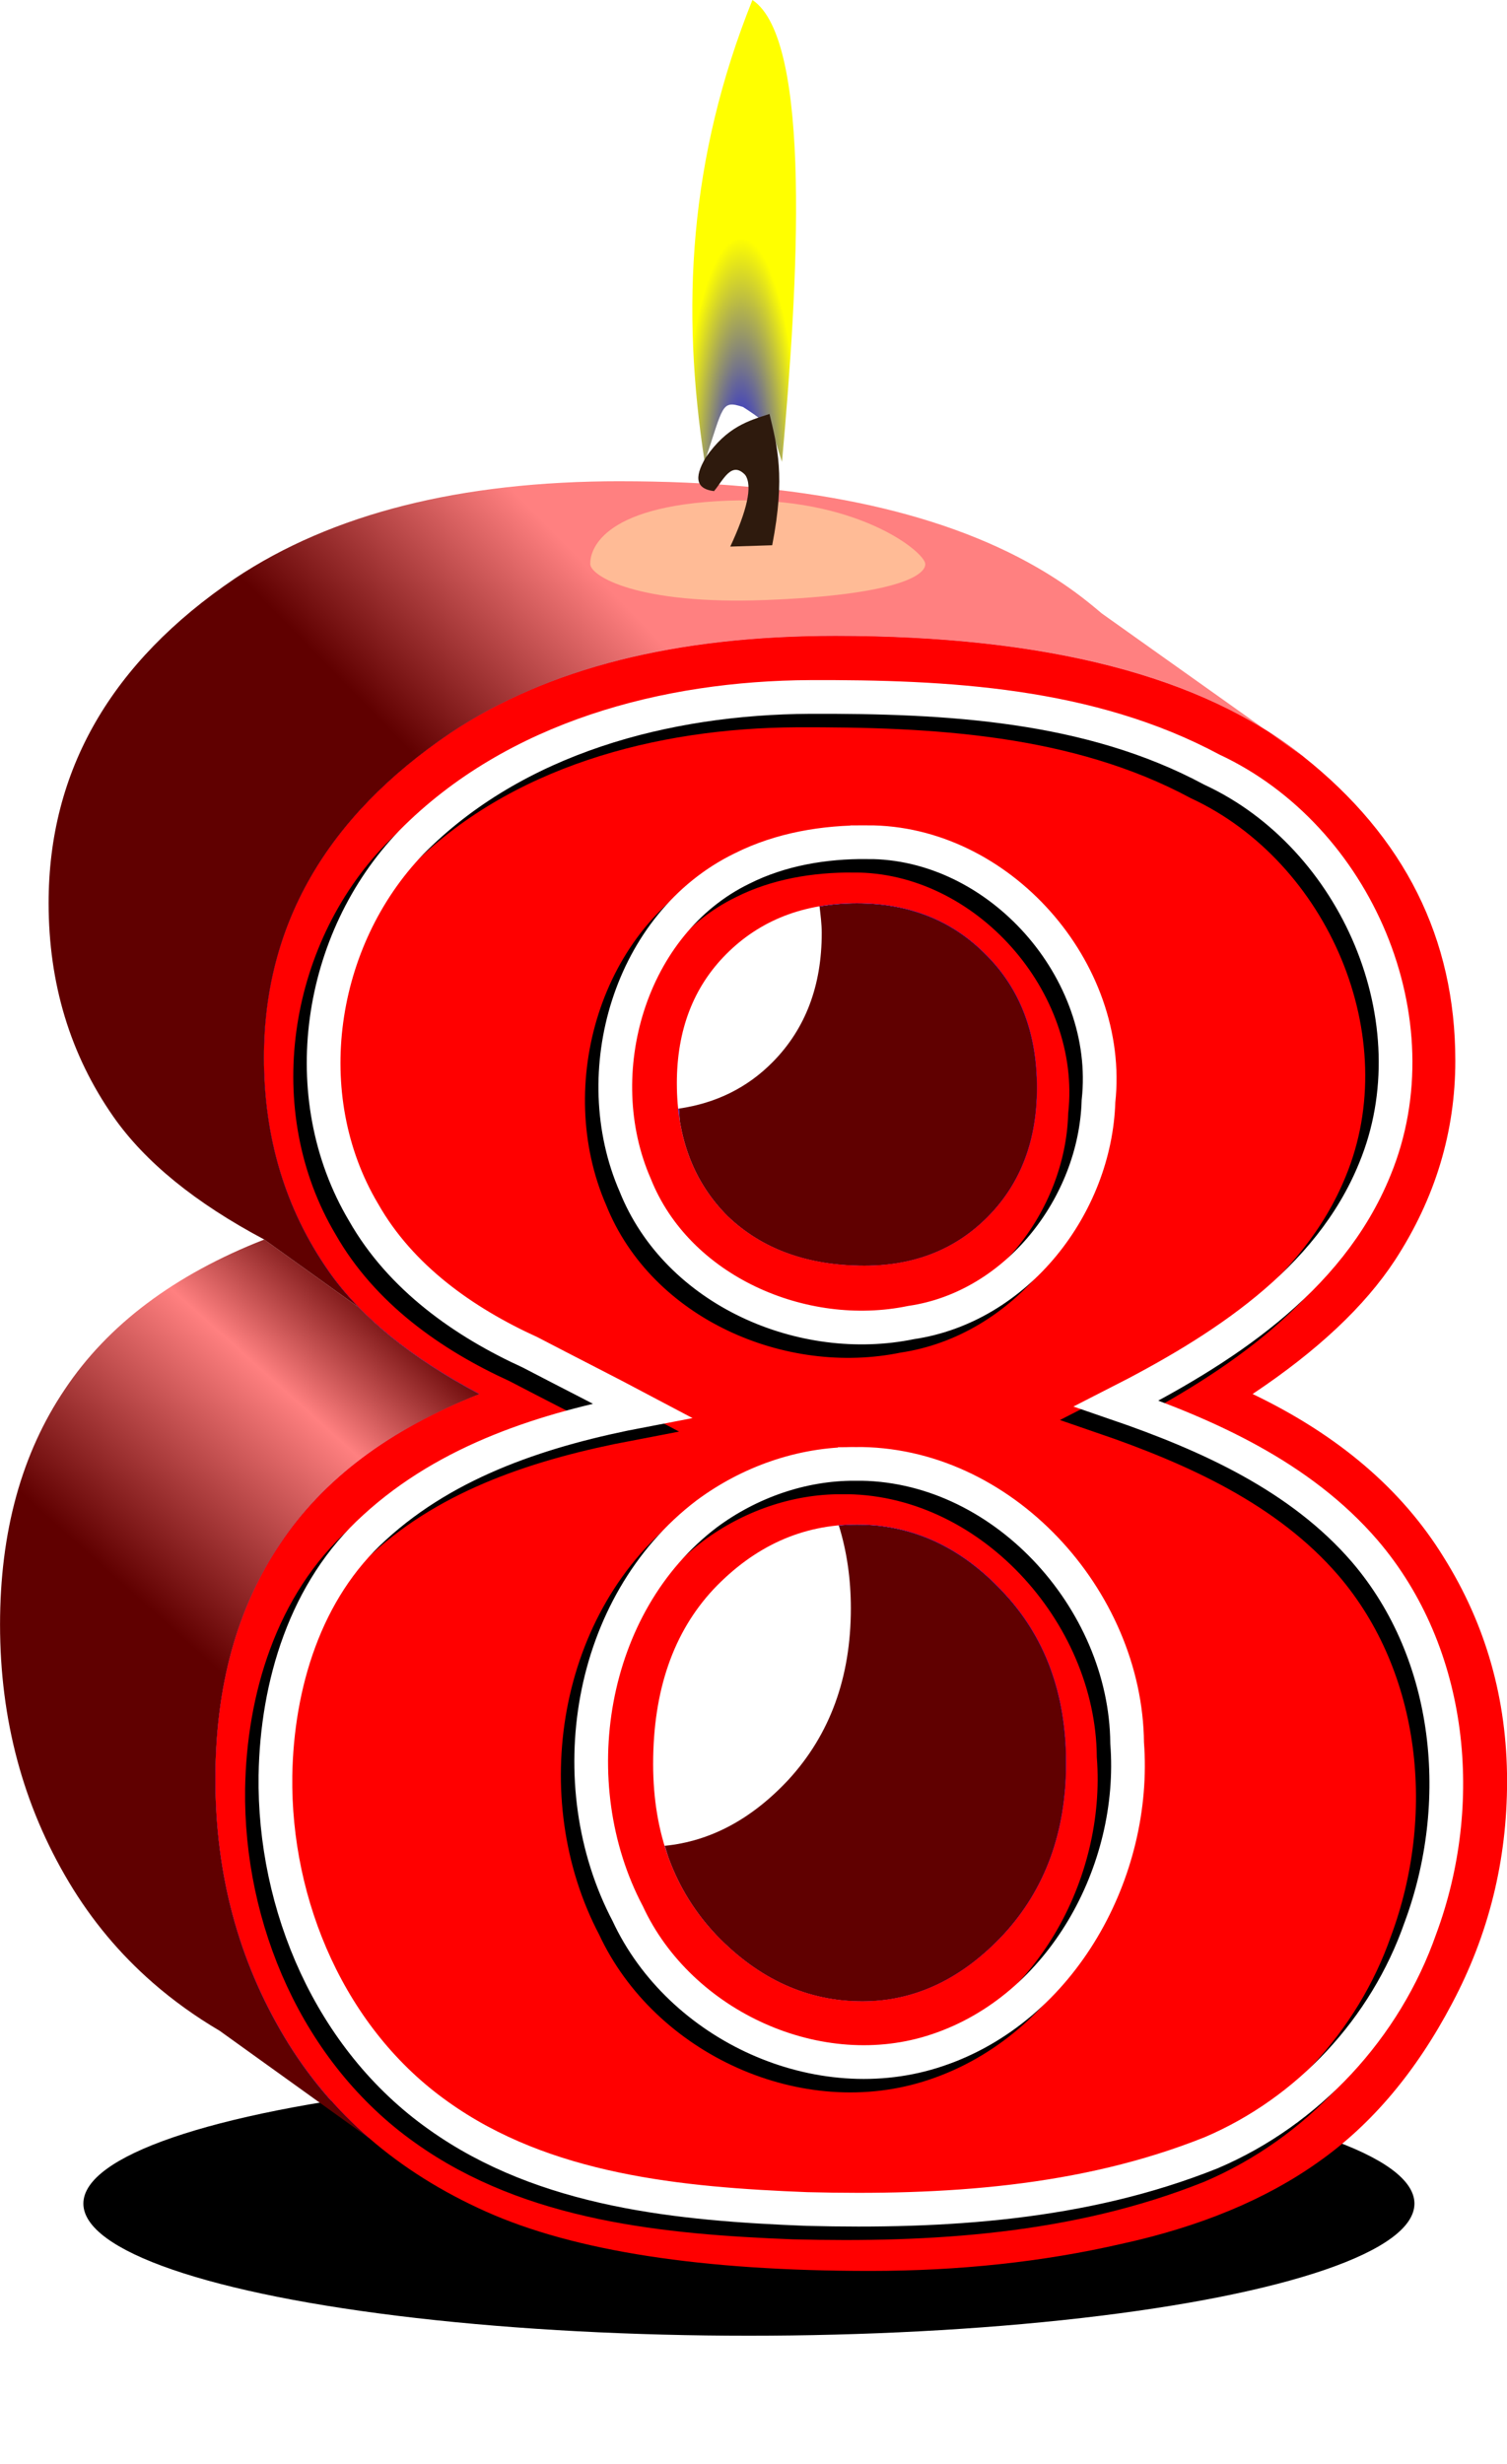 <?xml version="1.0" encoding="UTF-8"?>
<svg width="126.21mm" height="206.26mm" version="1.1" viewBox="0 0 447.19 730.83" xmlns="http://www.w3.org/2000/svg" xmlns:xlink="http://www.w3.org/1999/xlink">
<defs>
<filter id="e" x="-.029" y="-.482" width="1.057" height="1.964" color-interpolation-filters="sRGB">
<feGaussianBlur stdDeviation="4.315"/>
</filter>
<linearGradient id="b" x1="2928.6" x2="3006.5" y1="1064.5" y2="977.6" gradientUnits="userSpaceOnUse">
<stop stop-color="#600000" offset="0"/>
<stop stop-color="#ff8080" offset=".642"/>
<stop stop-color="#600000" offset="1"/>
</linearGradient>
<linearGradient id="c" x1="3090.9" x2="3145.2" y1="895.79" y2="842.76" gradientUnits="userSpaceOnUse">
<stop stop-color="#600000" offset="0"/>
<stop stop-color="#ff8080" offset="1"/>
</linearGradient>
<filter id="d" x="-.082" y="-.581" width="1.164" height="2.163" color-interpolation-filters="sRGB">
<feGaussianBlur stdDeviation="0.361"/>
</filter>
<radialGradient id="a" cx="1202.2" cy="759.04" r="9.052" gradientTransform="matrix(1.909 0 0 7.794 -3406.2 -5180)" gradientUnits="userSpaceOnUse">
<stop stop-color="#00f" offset="0"/>
<stop stop-color="#ff0" offset="1"/>
</radialGradient>
</defs>
<g transform="translate(-225 -308.35)">
<g transform="translate(-2669.6 -288.25)">
<ellipse transform="matrix(1.091 0 0 3.648 3015 -3391.1)" cx="93.338" cy="1272.3" rx="181.02" ry="10.743" color="#000000" color-rendering="auto" fill-rule="evenodd" filter="url(#e)" image-rendering="auto" shape-rendering="auto" solid-color="#000000" style="isolation:auto;mix-blend-mode:normal"/>
<path transform="translate(-6.1035e-5)" d="m3148.9 864.56c-3.877 0-7.57 0.319-11.1 0.924 0.293 2.591 0.643 5.148 0.643 7.92 0 15.571-4.798 28.262-14.396 38.074-7.62 7.789-16.994 12.354-27.975 13.959 0.144 1.358 0.112 2.824 0.336 4.133 0.313 1.833 0.704 3.619 1.174 5.356 0.47 1.736 1.018 3.425 1.645 5.064s1.332 3.23 2.115 4.773c0.783 1.543 1.646 3.038 2.586 4.484 0.94 1.446 1.958 2.845 3.055 4.195 1.097 1.35 2.27 2.651 3.523 3.904 1.28 1.226 2.611 2.376 3.994 3.449 1.383 1.073 2.818 2.068 4.305 2.988 1.486 0.92 3.024 1.765 4.613 2.531 1.59 0.767 3.233 1.455 4.926 2.068 1.693 0.613 3.438 1.151 5.234 1.611 1.796 0.46 3.643 0.842 5.543 1.148 3.8 0.613 7.807 0.92 12.02 0.92 3.733 0 7.298-0.307 10.697-0.92 1.7-0.307 3.358-0.689 4.975-1.148s3.192-0.998 4.725-1.611c1.533-0.613 3.025-1.302 4.475-2.068s2.858-1.611 4.225-2.531 2.691-1.915 3.975-2.988 2.525-2.223 3.725-3.449c1.2-1.226 2.323-2.498 3.373-3.814 1.05-1.317 2.026-2.679 2.926-4.086 0.9-1.407 1.725-2.857 2.475-4.354 0.75-1.496 1.424-3.039 2.023-4.625 0.6-1.586 1.126-3.218 1.576-4.894 0.45-1.676 0.823-3.398 1.123-5.164 0.6-3.533 0.9-7.244 0.9-11.137 0-4.053-0.313-7.914-0.94-11.58-0.313-1.833-0.706-3.617-1.176-5.354-0.47-1.736-1.018-3.425-1.645-5.064-0.627-1.64-1.33-3.23-2.113-4.773-0.783-1.543-1.646-3.038-2.586-4.484-0.94-1.446-1.958-2.845-3.055-4.195-1.097-1.35-2.27-2.651-3.523-3.904-1.253-1.28-2.551-2.48-3.891-3.6-1.34-1.12-2.722-2.159-4.149-3.119-1.426-0.96-2.897-1.841-4.41-2.641-1.513-0.8-3.068-1.518-4.668-2.158s-3.243-1.2-4.93-1.68-3.416-0.881-5.189-1.201c-1.773-0.32-3.59-0.559-5.449-0.719s-3.763-0.24-5.709-0.24zm0 184.29c-1.821 0-3.607 0.108-5.377 0.27 2.326 7.515 3.561 15.677 3.561 24.572 0 20.477-6.187 37.435-18.559 50.873-10.956 11.712-23.174 18.213-36.641 19.553 0.408 1.341 0.782 2.701 1.264 3.998 0.786 2.12 1.671 4.181 2.654 6.184 0.983 2.003 2.064 3.948 3.244 5.834s2.458 3.715 3.834 5.484 2.853 3.482 4.426 5.135c1.573 1.626 3.173 3.151 4.803 4.574 1.63 1.423 3.288 2.745 4.975 3.965 1.687 1.22 3.401 2.337 5.145 3.353 1.743 1.017 3.515 1.933 5.314 2.746 1.8 0.813 3.628 1.525 5.484 2.135s3.741 1.117 5.654 1.523c1.913 0.407 3.855 0.713 5.824 0.916 1.97 0.203 3.968 0.305 5.994 0.305 1.946 0 3.867-0.104 5.764-0.31 1.897-0.207 3.769-0.516 5.615-0.93 1.846-0.413 3.666-0.929 5.463-1.549 1.796-0.62 3.568-1.343 5.314-2.17 1.746-0.827 3.47-1.758 5.166-2.791 1.696-1.033 3.367-2.168 5.014-3.408 1.646-1.24 3.267-2.583 4.863-4.029 1.596-1.446 3.168-2.997 4.715-4.65 1.546-1.68 2.997-3.413 4.35-5.203 1.353-1.79 2.61-3.635 3.77-5.535 1.16-1.9 2.223-3.854 3.189-5.863s1.836-4.076 2.609-6.195 1.449-4.294 2.029-6.524c0.58-2.23 1.065-4.514 1.451-6.854 0.387-2.34 0.676-4.734 0.869-7.184 0.193-2.45 0.289-4.956 0.289-7.516 0-2.586-0.098-5.112-0.295-7.582-0.197-2.47-0.491-4.881-0.885-7.234-0.393-2.353-0.885-4.648-1.475-6.885-0.59-2.236-1.278-4.413-2.064-6.533s-1.671-4.183-2.654-6.186c-0.983-2.003-2.064-3.948-3.244-5.834s-2.458-3.715-3.834-5.484c-1.377-1.77-2.853-3.48-4.426-5.133-1.546-1.653-3.124-3.204-4.734-4.65-1.61-1.446-3.251-2.789-4.924-4.029s-3.379-2.375-5.115-3.408c-1.736-1.033-3.503-1.964-5.303-2.791-1.8-0.827-3.631-1.55-5.494-2.17s-3.759-1.136-5.686-1.549c-1.926-0.413-3.883-0.723-5.873-0.93-1.99-0.207-4.011-0.311-6.064-0.311z" fill="#600000"/>
<path transform="translate(-6.1035e-5)" d="m3281.3 821.05c-3.733-2.986-7.723-5.785-11.969-8.398-4.246-2.613-8.748-5.04-13.508-7.279s-9.774-4.294-15.047-6.16c-5.272-1.866-10.802-3.546-16.588-5.039-5.786-1.493-11.83-2.798-18.129-3.918-6.299-1.12-12.854-2.054-19.666-2.801-6.812-0.747-13.881-1.306-21.207-1.68s-14.907-0.561-22.746-0.561c-5.919 0-11.693 0.151-17.322 0.451-5.629 0.3-11.114 0.75-16.453 1.35-5.339 0.6-10.533 1.35-15.582 2.25-5.049 0.9-9.954 1.949-14.713 3.148s-9.374 2.551-13.844 4.051c-4.469 1.5-8.793 3.15-12.973 4.949-4.179 1.8-8.214 3.748-12.104 5.848-3.889 2.1-7.635 4.35-11.234 6.75-4.613 3.12-8.937 6.351-12.973 9.693-4.036 3.343-7.785 6.797-11.244 10.363s-6.631 7.244-9.514 11.033c-2.883 3.789-5.477 7.69-7.783 11.703-2.306 4.013-4.325 8.137-6.055 12.373-1.73 4.236-3.171 8.586-4.324 13.045s-2.017 9.03-2.594 13.713-0.865 9.477-0.865 14.383c0 2.986 0.099 5.928 0.299 8.828 0.2 2.9 0.5 5.755 0.9 8.568 0.4 2.813 0.9 5.582 1.5 8.309 0.6 2.726 1.3 5.409 2.1 8.049 0.8 2.64 1.699 5.236 2.699 7.789 1 2.553 2.101 5.063 3.301 7.529 1.2 2.466 2.498 4.89 3.898 7.269 1.4 2.38 2.9 4.715 4.5 7.008 2.346 3.36 5.039 6.64 8.078 9.84s6.428 6.318 10.16 9.357c3.733 3.04 7.81 5.999 12.236 8.879 4.426 2.88 9.199 5.679 14.318 8.399-3.333 1.306-6.558 2.682-9.674 4.125-3.116 1.443-6.124 2.955-9.023 4.535-2.9 1.58-5.69 3.227-8.373 4.943-2.683 1.716-5.258 3.5-7.725 5.354-2.466 1.853-4.825 3.776-7.074 5.766s-4.391 4.048-6.424 6.174c-2.033 2.126-3.957 4.321-5.773 6.584-1.817 2.263-3.525 4.595-5.125 6.994-1.6 2.373-3.1 4.812-4.5 7.318-1.4 2.506-2.699 5.079-3.898 7.719s-2.299 5.346-3.299 8.119c-1 2.773-1.899 5.613-2.699 8.52-0.8 2.906-1.502 5.878-2.102 8.918-0.6 3.04-1.098 6.146-1.498 9.318-0.4 3.173-0.701 6.413-0.9 9.719-0.2 3.306-0.301 6.68-0.301 10.119 0 3.519 0.107 6.997 0.32 10.434 0.213 3.436 0.534 6.831 0.961 10.184 0.427 3.353 0.96 6.664 1.6 9.934 0.64 3.269 1.385 6.497 2.238 9.684s1.814 6.331 2.881 9.434c1.067 3.103 2.24 6.164 3.519 9.184 1.28 3.019 2.665 5.997 4.158 8.934 1.493 2.936 3.094 5.831 4.801 8.684 1.706 2.853 3.511 5.619 5.414 8.299 1.903 2.68 3.904 5.273 6.004 7.779s4.297 4.925 6.594 7.258c2.213 2.248 4.527 4.407 6.922 6.494l11.422-11.984c20.696 3.806 45.183 5.715 73.49 5.715 26.45 0 51.299-2.666 74.549-7.998 23.463-5.119 42.981-13.225 58.553-24.316 15.784-11.092 29.009-26.77 39.674-47.033 10.878-20.477 16.316-42.447 16.316-65.91 0-24.316-6.292-46.5-18.877-66.551-12.371-20.05-31.248-36.154-56.631-48.313 19.198-12.798 33.276-26.024 42.234-39.676 11.945-18.344 17.916-38.074 17.916-59.191 0-10.701-1.32-20.859-3.939-30.482l22.715-13.875zm-196.35-2.356c15.571 0 28.37 5.119 38.394 15.357 8.311 8.311 12.974 18.873 14.394 31.436 3.529-0.605 7.223-0.924 11.1-0.924 1.946 0 3.849 0.08 5.709 0.24 1.86 0.16 3.676 0.399 5.449 0.719 1.773 0.32 3.503 0.721 5.189 1.201s3.33 1.04 4.93 1.68 3.155 1.358 4.668 2.158c1.513 0.8 2.984 1.681 4.41 2.641 1.426 0.96 2.809 1.999 4.149 3.119 1.34 1.12 2.638 2.32 3.891 3.6 1.253 1.253 2.427 2.554 3.523 3.904 1.097 1.35 2.115 2.749 3.055 4.195 0.94 1.446 1.803 2.941 2.586 4.484 0.783 1.543 1.487 3.134 2.113 4.773 0.627 1.64 1.175 3.328 1.645 5.064 0.47 1.736 0.862 3.52 1.176 5.354 0.627 3.666 0.94 7.527 0.94 11.58 0 3.893-0.3 7.604-0.9 11.137-0.3 1.766-0.673 3.488-1.123 5.164-0.45 1.676-0.976 3.308-1.576 4.894-0.6 1.586-1.274 3.129-2.023 4.625-0.75 1.496-1.575 2.947-2.475 4.354-0.9 1.407-1.876 2.769-2.926 4.086-1.05 1.317-2.173 2.588-3.373 3.814-1.2 1.226-2.441 2.376-3.725 3.449s-2.608 2.068-3.975 2.988-2.775 1.765-4.225 2.531-2.942 1.455-4.475 2.068c-1.533 0.613-3.108 1.151-4.725 1.611s-3.275 0.842-4.975 1.148c-3.399 0.613-6.965 0.92-10.697 0.92-4.213 0-8.22-0.307-12.02-0.92-1.9-0.307-3.747-0.689-5.543-1.148-1.796-0.46-3.541-0.998-5.234-1.611-1.693-0.613-3.336-1.302-4.926-2.068-1.59-0.767-3.127-1.611-4.613-2.531-1.486-0.92-2.922-1.915-4.305-2.988-1.383-1.073-2.715-2.223-3.994-3.449-1.253-1.253-2.427-2.554-3.523-3.904-1.097-1.35-2.115-2.749-3.055-4.195-0.94-1.446-1.803-2.941-2.586-4.484-0.783-1.543-1.489-3.134-2.115-4.773s-1.175-3.328-1.645-5.064c-0.47-1.736-0.861-3.522-1.174-5.356-0.224-1.309-0.192-2.775-0.336-4.133-2.851 0.417-5.743 0.758-8.82 0.758-16.852 0-30.397-4.905-40.635-14.717-10.026-10.025-15.037-23.143-15.037-39.354 0-15.784 4.907-28.583 14.719-38.395 10.025-10.025 22.928-15.039 38.713-15.039zm0 184.29c16.424 0 30.823 6.613 43.195 19.838 7.174 7.539 12.232 16.335 15.316 26.301 1.77-0.162 3.556-0.27 5.377-0.27 2.053 0 4.075 0.104 6.064 0.311 1.99 0.207 3.947 0.516 5.873 0.93 1.926 0.413 3.823 0.929 5.686 1.549s3.694 1.343 5.494 2.17c1.8 0.827 3.566 1.758 5.303 2.791 1.736 1.033 3.442 2.168 5.115 3.408s3.314 2.583 4.924 4.029c1.61 1.446 3.188 2.997 4.734 4.65 1.573 1.653 3.049 3.363 4.426 5.133 1.376 1.77 2.654 3.598 3.834 5.484s2.261 3.831 3.244 5.834c0.983 2.003 1.868 4.066 2.654 6.186s1.475 4.297 2.064 6.533c0.59 2.236 1.081 4.532 1.475 6.885 0.393 2.353 0.688 4.765 0.885 7.234 0.197 2.47 0.295 4.996 0.295 7.582 0 2.56-0.096 5.066-0.289 7.516-0.193 2.45-0.482 4.844-0.869 7.184-0.387 2.34-0.871 4.624-1.451 6.854-0.58 2.23-1.256 4.404-2.029 6.524s-1.643 4.186-2.609 6.195-2.03 3.963-3.189 5.863c-1.16 1.9-2.416 3.745-3.77 5.535-1.353 1.79-2.803 3.523-4.35 5.203-1.546 1.653-3.118 3.204-4.715 4.65-1.597 1.446-3.217 2.789-4.863 4.029-1.646 1.24-3.317 2.375-5.014 3.408-1.696 1.033-3.42 1.964-5.166 2.791-1.746 0.827-3.518 1.55-5.314 2.17-1.796 0.62-3.616 1.135-5.463 1.549-1.847 0.413-3.719 0.723-5.615 0.93-1.896 0.207-3.817 0.31-5.764 0.31-2.026 0-4.024-0.101-5.994-0.305-1.97-0.203-3.911-0.509-5.824-0.916-1.913-0.407-3.798-0.913-5.654-1.523s-3.685-1.321-5.484-2.135c-1.8-0.813-3.571-1.73-5.314-2.746-1.743-1.016-3.458-2.134-5.145-3.353-1.686-1.22-3.345-2.542-4.975-3.965-1.63-1.423-3.229-2.948-4.803-4.574-1.573-1.653-3.049-3.365-4.426-5.135s-2.654-3.598-3.834-5.484-2.261-3.831-3.244-5.834c-0.983-2.003-1.868-4.064-2.654-6.184-0.481-1.297-0.856-2.657-1.264-3.998-1.739 0.173-3.493 0.283-5.273 0.283-16.21 0-30.608-6.506-43.193-19.518-12.585-13.225-18.877-30.181-18.877-50.871 0-21.757 5.973-39.036 17.918-51.834 12.158-12.798 26.342-19.197 42.553-19.197z" fill="#00f"/>
<path transform="translate(-6.1035e-5)" d="m2973 964.28c-26.662 10.452-46.393 25.276-59.191 44.473-12.798 18.984-19.197 42.234-19.197 69.75 0 28.156 6.827 53.646 20.478 76.469 6.736 11.262 15.01 21.169 24.811 29.73v0.01l0.059 0.043c6.025 5.257 12.637 9.997 19.818 14.234l44.127 31.693 0.01-0.01c-2.395-2.087-4.709-4.246-6.922-6.494-2.296-2.333-4.494-4.752-6.594-7.258s-4.101-5.1-6.004-7.779c-1.903-2.68-3.708-5.446-5.414-8.299-1.706-2.853-3.308-5.747-4.801-8.684-1.493-2.936-2.878-5.914-4.158-8.934-1.28-3.02-2.453-6.081-3.519-9.184-1.067-3.103-2.028-6.247-2.881-9.434s-1.598-6.414-2.238-9.684c-0.64-3.27-1.173-6.581-1.6-9.934-0.426-3.353-0.748-6.747-0.961-10.184-0.213-3.436-0.32-6.914-0.32-10.434 0-3.439 0.101-6.813 0.301-10.119 0.2-3.306 0.5-6.546 0.9-9.719 0.4-3.173 0.898-6.279 1.498-9.318 0.6-3.039 1.302-6.012 2.102-8.918 0.8-2.906 1.699-5.747 2.699-8.52 1-2.773 2.099-5.479 3.299-8.119s2.499-5.212 3.898-7.719c1.4-2.506 2.9-4.945 4.5-7.318 1.6-2.4 3.308-4.731 5.125-6.994 1.816-2.263 3.74-4.458 5.773-6.584 2.033-2.126 4.174-4.184 6.424-6.174s4.608-3.913 7.074-5.766c2.466-1.853 5.042-3.637 7.725-5.354 2.683-1.716 5.473-3.364 8.373-4.943 2.9-1.58 5.907-3.092 9.023-4.535 3.116-1.443 6.341-2.818 9.674-4.125-5.119-2.72-9.893-5.519-14.318-8.399-4.426-2.88-8.504-5.839-12.236-8.879-3.365-2.74-6.433-5.548-9.234-8.418l-28.102-20.174z" fill="url(#b)"/>
<path d="m3036.9 1010.1q-30.715-16.318-44.793-36.475-19.198-27.516-19.198-63.351 0-58.871 55.353-96.306 43.194-28.796 114.22-28.796 94.066 0 138.86 35.835 45.114 35.835 45.114 90.227 0 31.676-17.918 59.192-13.438 20.477-42.234 39.674 38.075 18.237 56.632 48.313 18.877 30.076 18.877 66.55 0 35.195-16.318 65.91-15.998 30.396-39.674 47.033-23.358 16.638-58.552 24.316-34.874 7.999-74.549 7.999-74.55 0-113.9-17.597-39.354-17.598-59.831-51.833-20.477-34.235-20.477-76.469 0-41.274 19.197-69.75 19.198-28.796 59.191-44.474zm58.552-92.147q0 24.317 15.038 39.354 15.357 14.718 40.634 14.718 22.396 0 36.794-14.718 14.397-14.718 14.397-38.074 0-24.317-15.038-39.354-15.037-15.358-38.393-15.358-23.677 0-38.714 15.038-14.719 14.718-14.719 38.394zm-7.039 201.89q0 31.036 18.877 50.873 18.878 19.517 43.194 19.517 23.358 0 41.915-19.837 18.557-20.157 18.557-50.873 0-31.035-18.877-50.873-18.558-19.837-43.194-19.837-24.317 0-42.554 19.197-17.918 19.197-17.918 51.832z" fill="#f00"/>
<path transform="translate(-6.1035e-5)" d="m3078.6 739.35c-47.353 0-85.427 9.598-114.22 28.795-36.902 24.956-55.354 57.059-55.354 96.307 0 23.89 6.399 45.008 19.197 63.352 9.385 13.438 24.316 25.596 44.793 36.475l28.1 20.172c-0.306-0.314-0.626-0.624-0.926-0.939-3.039-3.2-5.732-6.48-8.078-9.84-1.6-2.293-3.1-4.628-4.5-7.008-1.4-2.38-2.699-4.803-3.898-7.269-1.2-2.466-2.301-4.976-3.301-7.529-1-2.553-1.899-5.149-2.699-7.789-0.8-2.64-1.5-5.323-2.1-8.049-0.6-2.726-1.1-5.496-1.5-8.309-0.4-2.813-0.701-5.669-0.9-8.568-0.2-2.9-0.299-5.842-0.299-8.828 0-4.906 0.289-9.7 0.865-14.383s1.44-9.254 2.594-13.713 2.595-8.809 4.324-13.045c1.73-4.236 3.748-8.36 6.055-12.373 2.306-4.013 4.9-7.914 7.783-11.703 2.883-3.789 6.054-7.467 9.514-11.033s7.208-7.02 11.244-10.363c4.036-3.343 8.36-6.574 12.973-9.693 3.599-2.4 7.345-4.65 11.234-6.75 3.889-2.1 7.924-4.048 12.104-5.848 4.179-1.8 8.503-3.449 12.973-4.949 4.469-1.5 9.085-2.851 13.844-4.051s9.664-2.249 14.713-3.148c5.049-0.9 10.243-1.65 15.582-2.25 5.339-0.6 10.824-1.05 16.453-1.35 5.629-0.3 11.403-0.451 17.322-0.451 7.839 0 15.42 0.187 22.746 0.561s14.395 0.933 21.207 1.68c6.812 0.747 13.367 1.681 19.666 2.801 6.299 1.12 12.343 2.425 18.129 3.918 5.786 1.493 11.315 3.173 16.588 5.039 5.273 1.866 10.288 3.921 15.047 6.16s9.262 4.666 13.508 7.279c0.481 0.296 0.947 0.603 1.422 0.904l-49.272-35.012c-1.328-1.133-2.678-2.257-4.07-3.363-4.646-3.717-9.691-7.143-15.133-10.281l-0.021-0.016v2e-3c-29.53-17.025-70.764-25.539-123.7-25.539zm192.2 74.209 10.547 7.494c-3.31-2.648-6.833-5.14-10.547-7.494z" fill="url(#c)" fill-rule="evenodd"/>
<path transform="matrix(13.095 -.511 .511 13.095 -6667.6 -11027)" d="m714.96 928.31c2e-5 0.268-0.714 0.676-3.631 0.676-2.917 0-3.949-0.697-3.949-0.966 4e-5 -0.268 0.244-1.315 3.161-1.315 2.917-1e-5 4.419 1.336 4.419 1.605z" color="#000000" color-rendering="auto" fill="#fea" fill-rule="evenodd" filter="url(#d)" image-rendering="auto" opacity=".731" shape-rendering="auto" solid-color="#000000" style="isolation:auto;mix-blend-mode:normal"/>
<g transform="translate(4225.7 1.828)" fill-rule="evenodd">
<path d="m-1122 731.77c-7.033-45.361-4.757-89.851 14.173-137 17.821 11.812 13.563 84.449 8.774 137-3.101-9.28-2.04-10.18-11.536-16.262-6.542-2.143-5.767-0.461-11.41 16.262z" fill="url(#a)"/>
<path d="m-1114.4 756.91c4.888-10.509 6.75-17.991 4.416-21.278-4.046-4.207-6.444 1.48-9.234 4.818-4.944-0.583-6.289-3.569-2.409-10.037 6.29-9.052 12.579-10.822 18.869-12.847 2.229 9.466 4.807 18.307 0.803 38.942z" fill="#2e1a0d"/>
</g>
<path d="m3130.9 807.34c-42.525 0.226-87.453 11.949-118.25 43.136-27.67 28.717-34.706 75.233-14.131 109.79 10.939 19.239 29.637 32.494 49.431 41.5 11.032 5.772 22.217 11.391 33.245 17.237-28.741 5.478-57.572 14.65-79.445 34.686-20.617 18.573-28.962 46.764-29.414 73.58-0.538 38.556 16.319 78.239 48.377 100.89 31.526 22.491 71.771 26.221 109.29 27.694 40.589 1.039 82.018-1.459 120.05-16.708 28.809-12.262 51.675-36.975 62.01-66.526 13.711-36.836 9.71-81.332-16.489-111.93-19.068-22.125-46.577-34.463-73.658-43.764 30.764-15.664 63.036-36.03 76.633-69.457 18.172-43.961-5.463-98.641-48.311-118.56-36.319-19.519-78.783-21.713-119.34-21.568zm17.041 43.076c39.128-0.182 72.877 38.11 68.625 76.848-0.934 30.943-24.246 61.046-55.604 65.639-32.086 6.646-69.368-9.419-81.867-40.75-14.498-33.159-1.73-77.713 31.743-93.95 11.44-5.737 24.391-7.892 37.103-7.787zm-3.709 184.41c43.594-0.56 80.481 40.167 80.836 82.785 2.908 37.927-19.222 78.713-56.307 91.127-35.063 11.844-76.442-7.2-91.881-40.49-20.278-38.47-11.94-91.723 23.426-118.58 12.606-9.361 28.172-14.883 43.926-14.838z" fill="none" stroke="#000" stroke-width="10"/>
<path d="m3134.9 803.34c-42.525 0.226-87.453 11.949-118.25 43.136-27.67 28.717-34.706 75.233-14.131 109.79 10.939 19.239 29.637 32.494 49.431 41.5 11.032 5.772 22.217 11.391 33.245 17.237-28.741 5.478-57.572 14.65-79.445 34.686-20.617 18.573-28.962 46.764-29.414 73.58-0.538 38.556 16.319 78.239 48.377 100.89 31.526 22.491 71.771 26.221 109.29 27.694 40.589 1.039 82.018-1.459 120.05-16.708 28.809-12.262 51.675-36.975 62.01-66.526 13.711-36.836 9.71-81.332-16.489-111.93-19.068-22.125-46.577-34.463-73.658-43.764 30.764-15.664 63.036-36.03 76.633-69.457 18.172-43.961-5.463-98.641-48.311-118.56-36.319-19.519-78.783-21.713-119.34-21.568zm17.041 43.076c39.128-0.182 72.877 38.11 68.625 76.848-0.934 30.943-24.246 61.046-55.604 65.639-32.086 6.646-69.368-9.419-81.867-40.75-14.498-33.159-1.73-77.713 31.743-93.95 11.44-5.737 24.391-7.892 37.103-7.787zm-3.709 184.41c43.594-0.56 80.481 40.167 80.836 82.785 2.908 37.927-19.222 78.713-56.307 91.127-35.063 11.844-76.442-7.2-91.881-40.49-20.278-38.47-11.94-91.723 23.426-118.58 12.606-9.361 28.172-14.883 43.926-14.838z" fill="none" stroke="#fff" stroke-width="10"/>
</g>
</g>
</svg>

